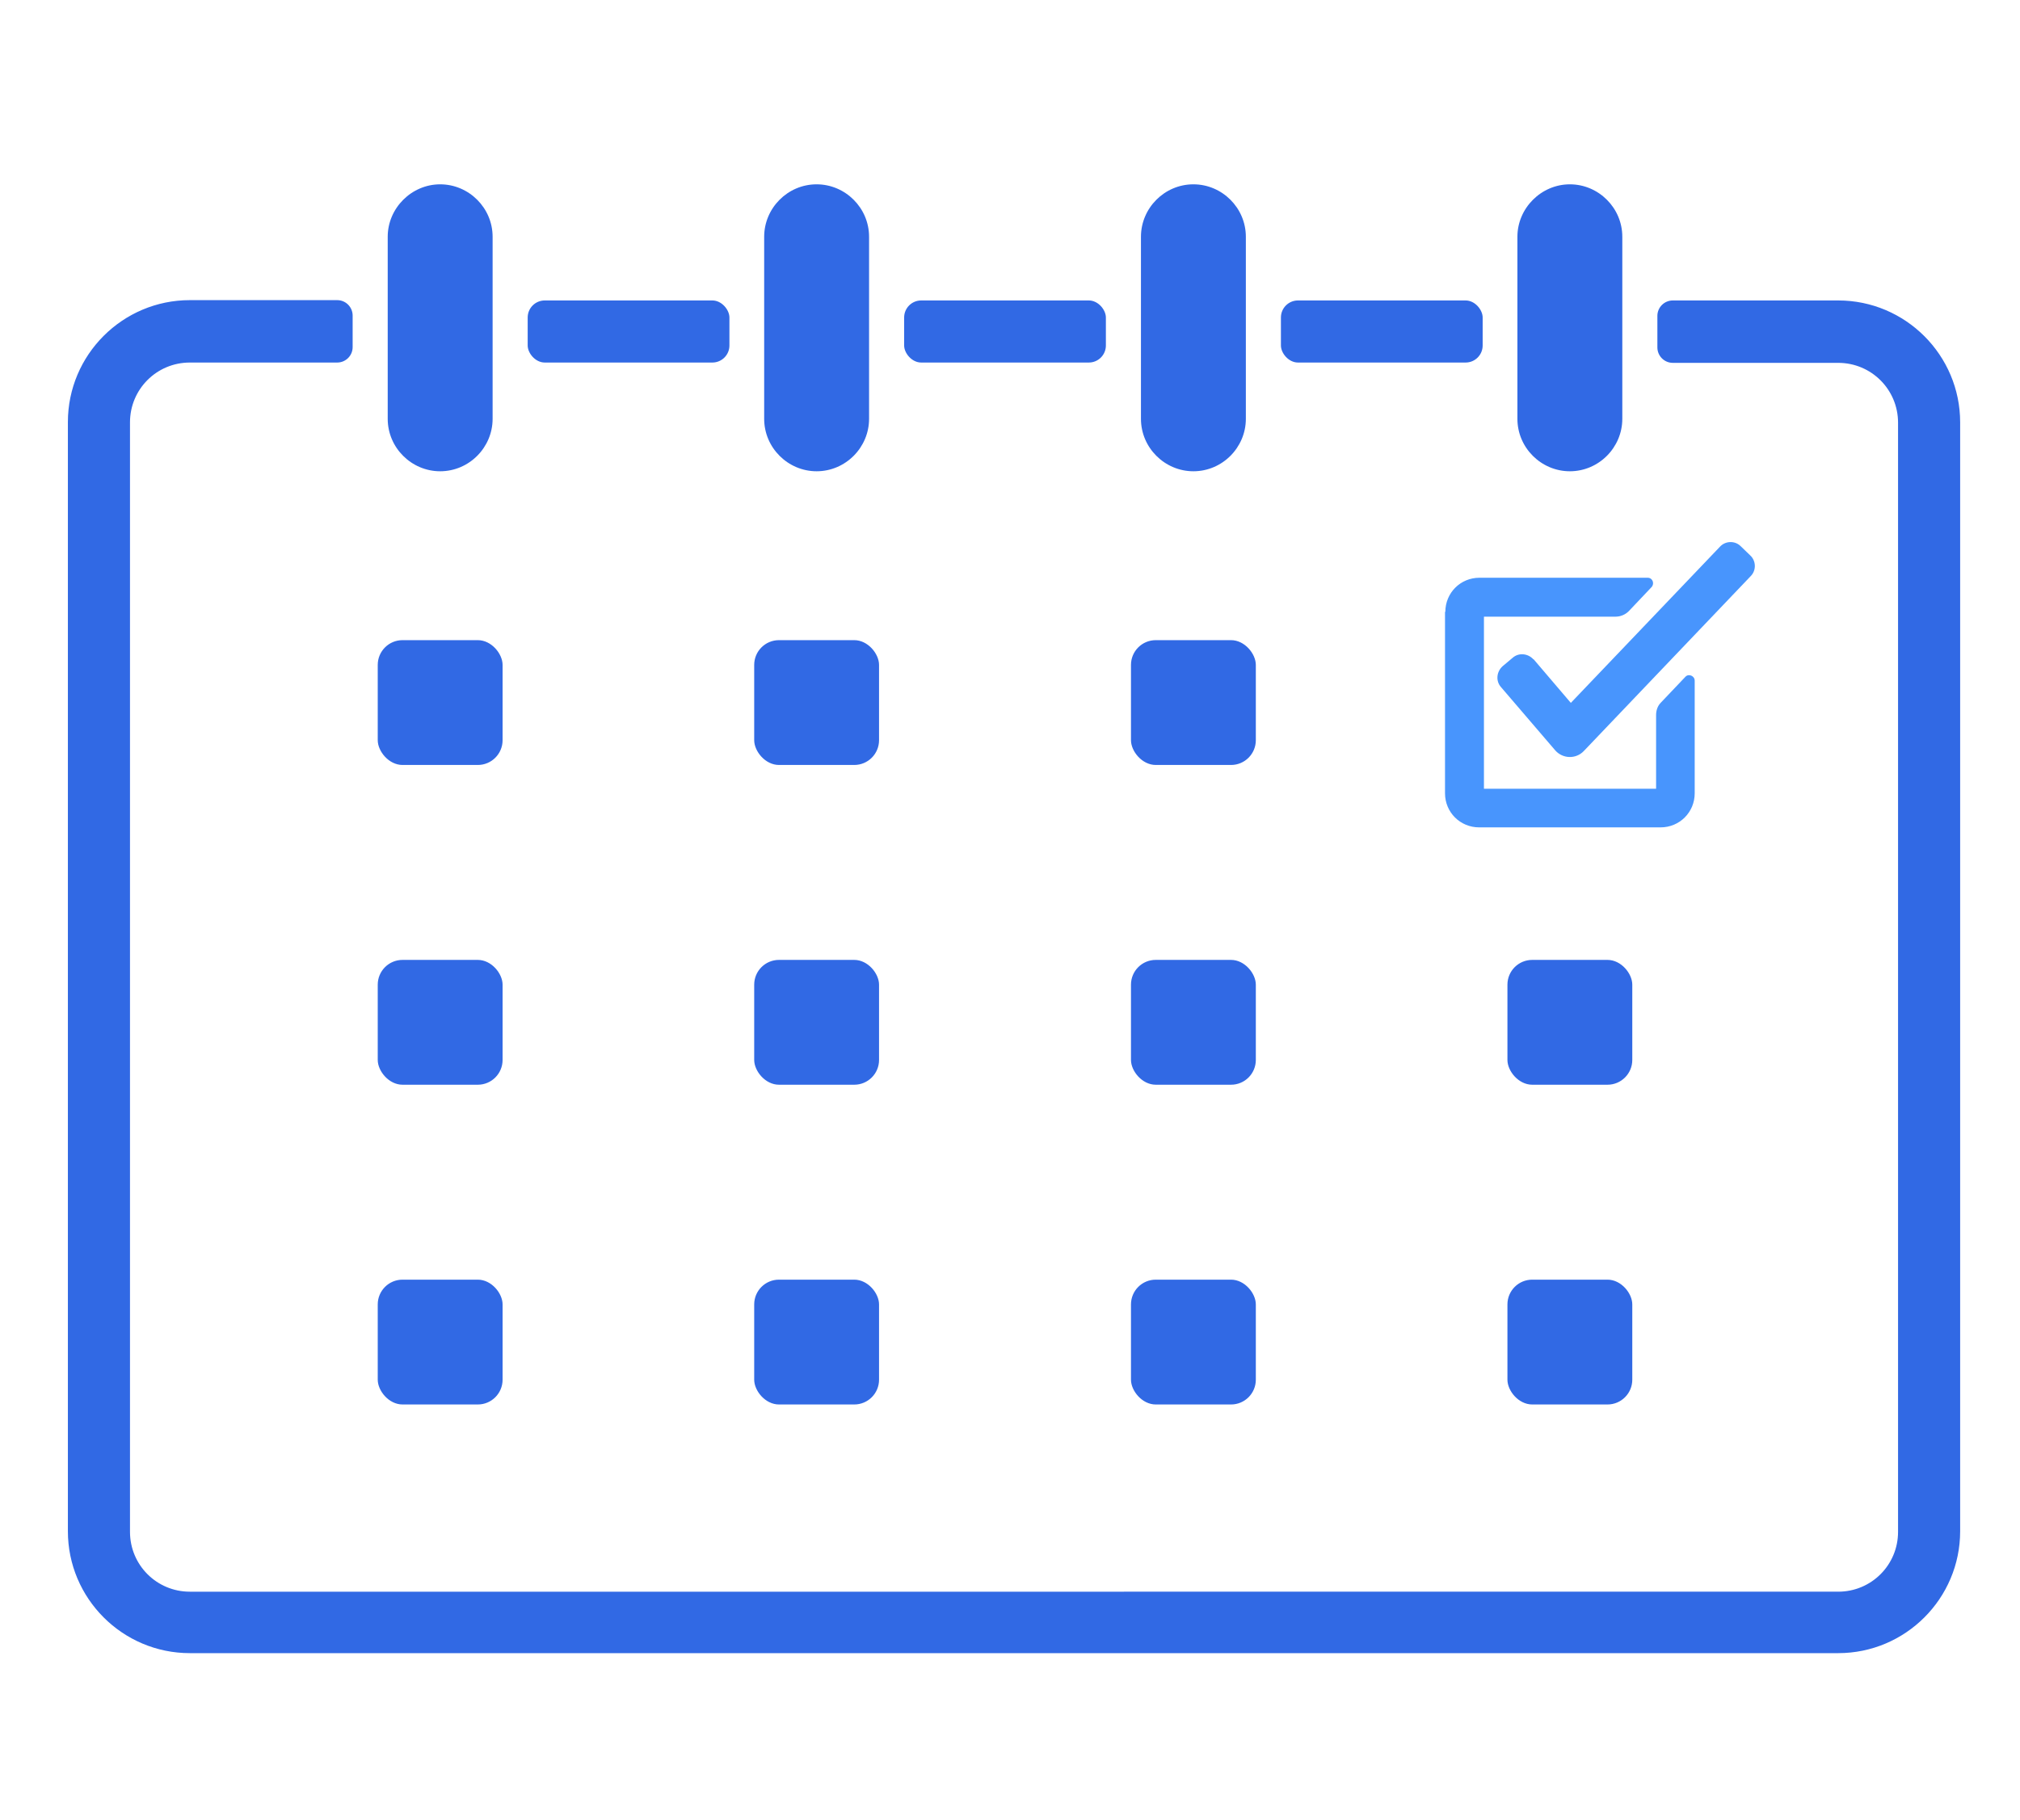 <?xml version="1.0" encoding="UTF-8"?>
<svg id="_レイヤー_1" data-name="レイヤー 1" xmlns="http://www.w3.org/2000/svg" viewBox="0 0 62.78 56.57">
  <defs>
    <style>
      .cls-1 {
        fill: #4895fd;
      }

      .cls-1, .cls-2 {
        stroke-width: 0px;
      }

      .cls-2 {
        fill: #3169e4;
      }
    </style>
  </defs>
  <path class="cls-2" d="M13.68,14.65c.9,0,1.63-.74,1.63-1.63v-5.66c0-.9-.74-1.63-1.63-1.63s-1.63.74-1.63,1.63v5.66c0,.9.74,1.63,1.63,1.63Z"/>
  <path class="cls-2" d="M25.38,14.65h0c.9,0,1.63-.74,1.63-1.63v-1.75h0v-1.93h0v-1.98c0-.9-.74-1.63-1.63-1.63h0c-.9,0-1.63.74-1.63,1.63v5.66c0,.9.74,1.63,1.63,1.63Z"/>
  <rect class="cls-2" x="16.4" y="9.34" width="6.27" height="1.93" rx=".53" ry=".53"/>
  <path class="cls-2" d="M37.09,14.65h0c.9,0,1.63-.74,1.63-1.63v-5.66c0-.9-.74-1.63-1.63-1.63h0c-.9,0-1.63.74-1.63,1.63v5.66c0,.9.74,1.63,1.63,1.63Z"/>
  <rect class="cls-2" x="28.1" y="9.34" width="6.27" height="1.93" rx=".53" ry=".53"/>
  <path class="cls-2" d="M48.79,14.65c.9,0,1.63-.74,1.63-1.63v-5.66c0-.9-.74-1.63-1.63-1.63s-1.63.74-1.63,1.63v5.66c0,.9.74,1.63,1.63,1.63Z"/>
  <rect class="cls-2" x="39.81" y="9.34" width="6.27" height="1.93" rx=".53" ry=".53"/>
  <path class="cls-2" d="M57.13,9.34h-5.14c-.26,0-.48.21-.48.48v.98c0,.26.21.48.48.48h5.14c1.03,0,1.86.83,1.86,1.86v34.48c0,1.03-.83,1.86-1.86,1.86H5.9c-1.03,0-1.86-.83-1.86-1.86V13.13c0-1.03.83-1.86,1.86-1.86h4.58c.26,0,.48-.21.48-.48v-.98c0-.26-.21-.48-.48-.48h-4.58c-2.09,0-3.79,1.7-3.79,3.79v34.48c0,2.09,1.7,3.79,3.79,3.79h51.23c2.09,0,3.79-1.7,3.79-3.79V13.13c0-2.09-1.7-3.79-3.79-3.79Z"/>
  <rect class="cls-2" x="11.74" y="19.9" width="3.88" height="3.88" rx=".77" ry=".77"/>
  <rect class="cls-2" x="23.44" y="19.9" width="3.88" height="3.88" rx=".77" ry=".77"/>
  <rect class="cls-2" x="35.15" y="19.9" width="3.88" height="3.88" rx=".77" ry=".77"/>
  <rect class="cls-2" x="11.74" y="29.84" width="3.88" height="3.88" rx=".77" ry=".77"/>
  <rect class="cls-2" x="23.44" y="29.84" width="3.88" height="3.88" rx=".77" ry=".77"/>
  <rect class="cls-2" x="35.15" y="29.84" width="3.88" height="3.88" rx=".77" ry=".77"/>
  <rect class="cls-2" x="46.85" y="29.84" width="3.88" height="3.88" rx=".77" ry=".77"/>
  <rect class="cls-2" x="11.74" y="39.78" width="3.88" height="3.88" rx=".77" ry=".77"/>
  <rect class="cls-2" x="23.44" y="39.78" width="3.88" height="3.88" rx=".77" ry=".77"/>
  <rect class="cls-2" x="35.15" y="39.78" width="3.88" height="3.88" rx=".77" ry=".77"/>
  <rect class="cls-2" x="46.85" y="39.78" width="3.88" height="3.88" rx=".77" ry=".77"/>
  <path class="cls-1" d="M44.91,19.02v5.64c0,.59.47,1.06,1.06,1.06h5.64c.59,0,1.06-.47,1.06-1.06v-3.5c0-.15-.19-.23-.29-.12l-.76.8c-.1.1-.15.24-.15.39v2.29h-5.35v-5.35h4.09c.15,0,.3-.06.41-.17l.71-.75c.1-.11.03-.29-.12-.29h-5.23c-.59,0-1.06.47-1.06,1.06Z"/>
  <path class="cls-1" d="M47.66,20.5c-.17-.19-.46-.22-.65-.05l-.31.26c-.19.17-.22.46-.05.65l1.68,1.96c.23.27.65.29.9.02l5.18-5.43c.18-.18.17-.48-.02-.65l-.29-.28c-.18-.18-.48-.17-.65.02l-4.63,4.85-1.16-1.36Z"/>
</svg>